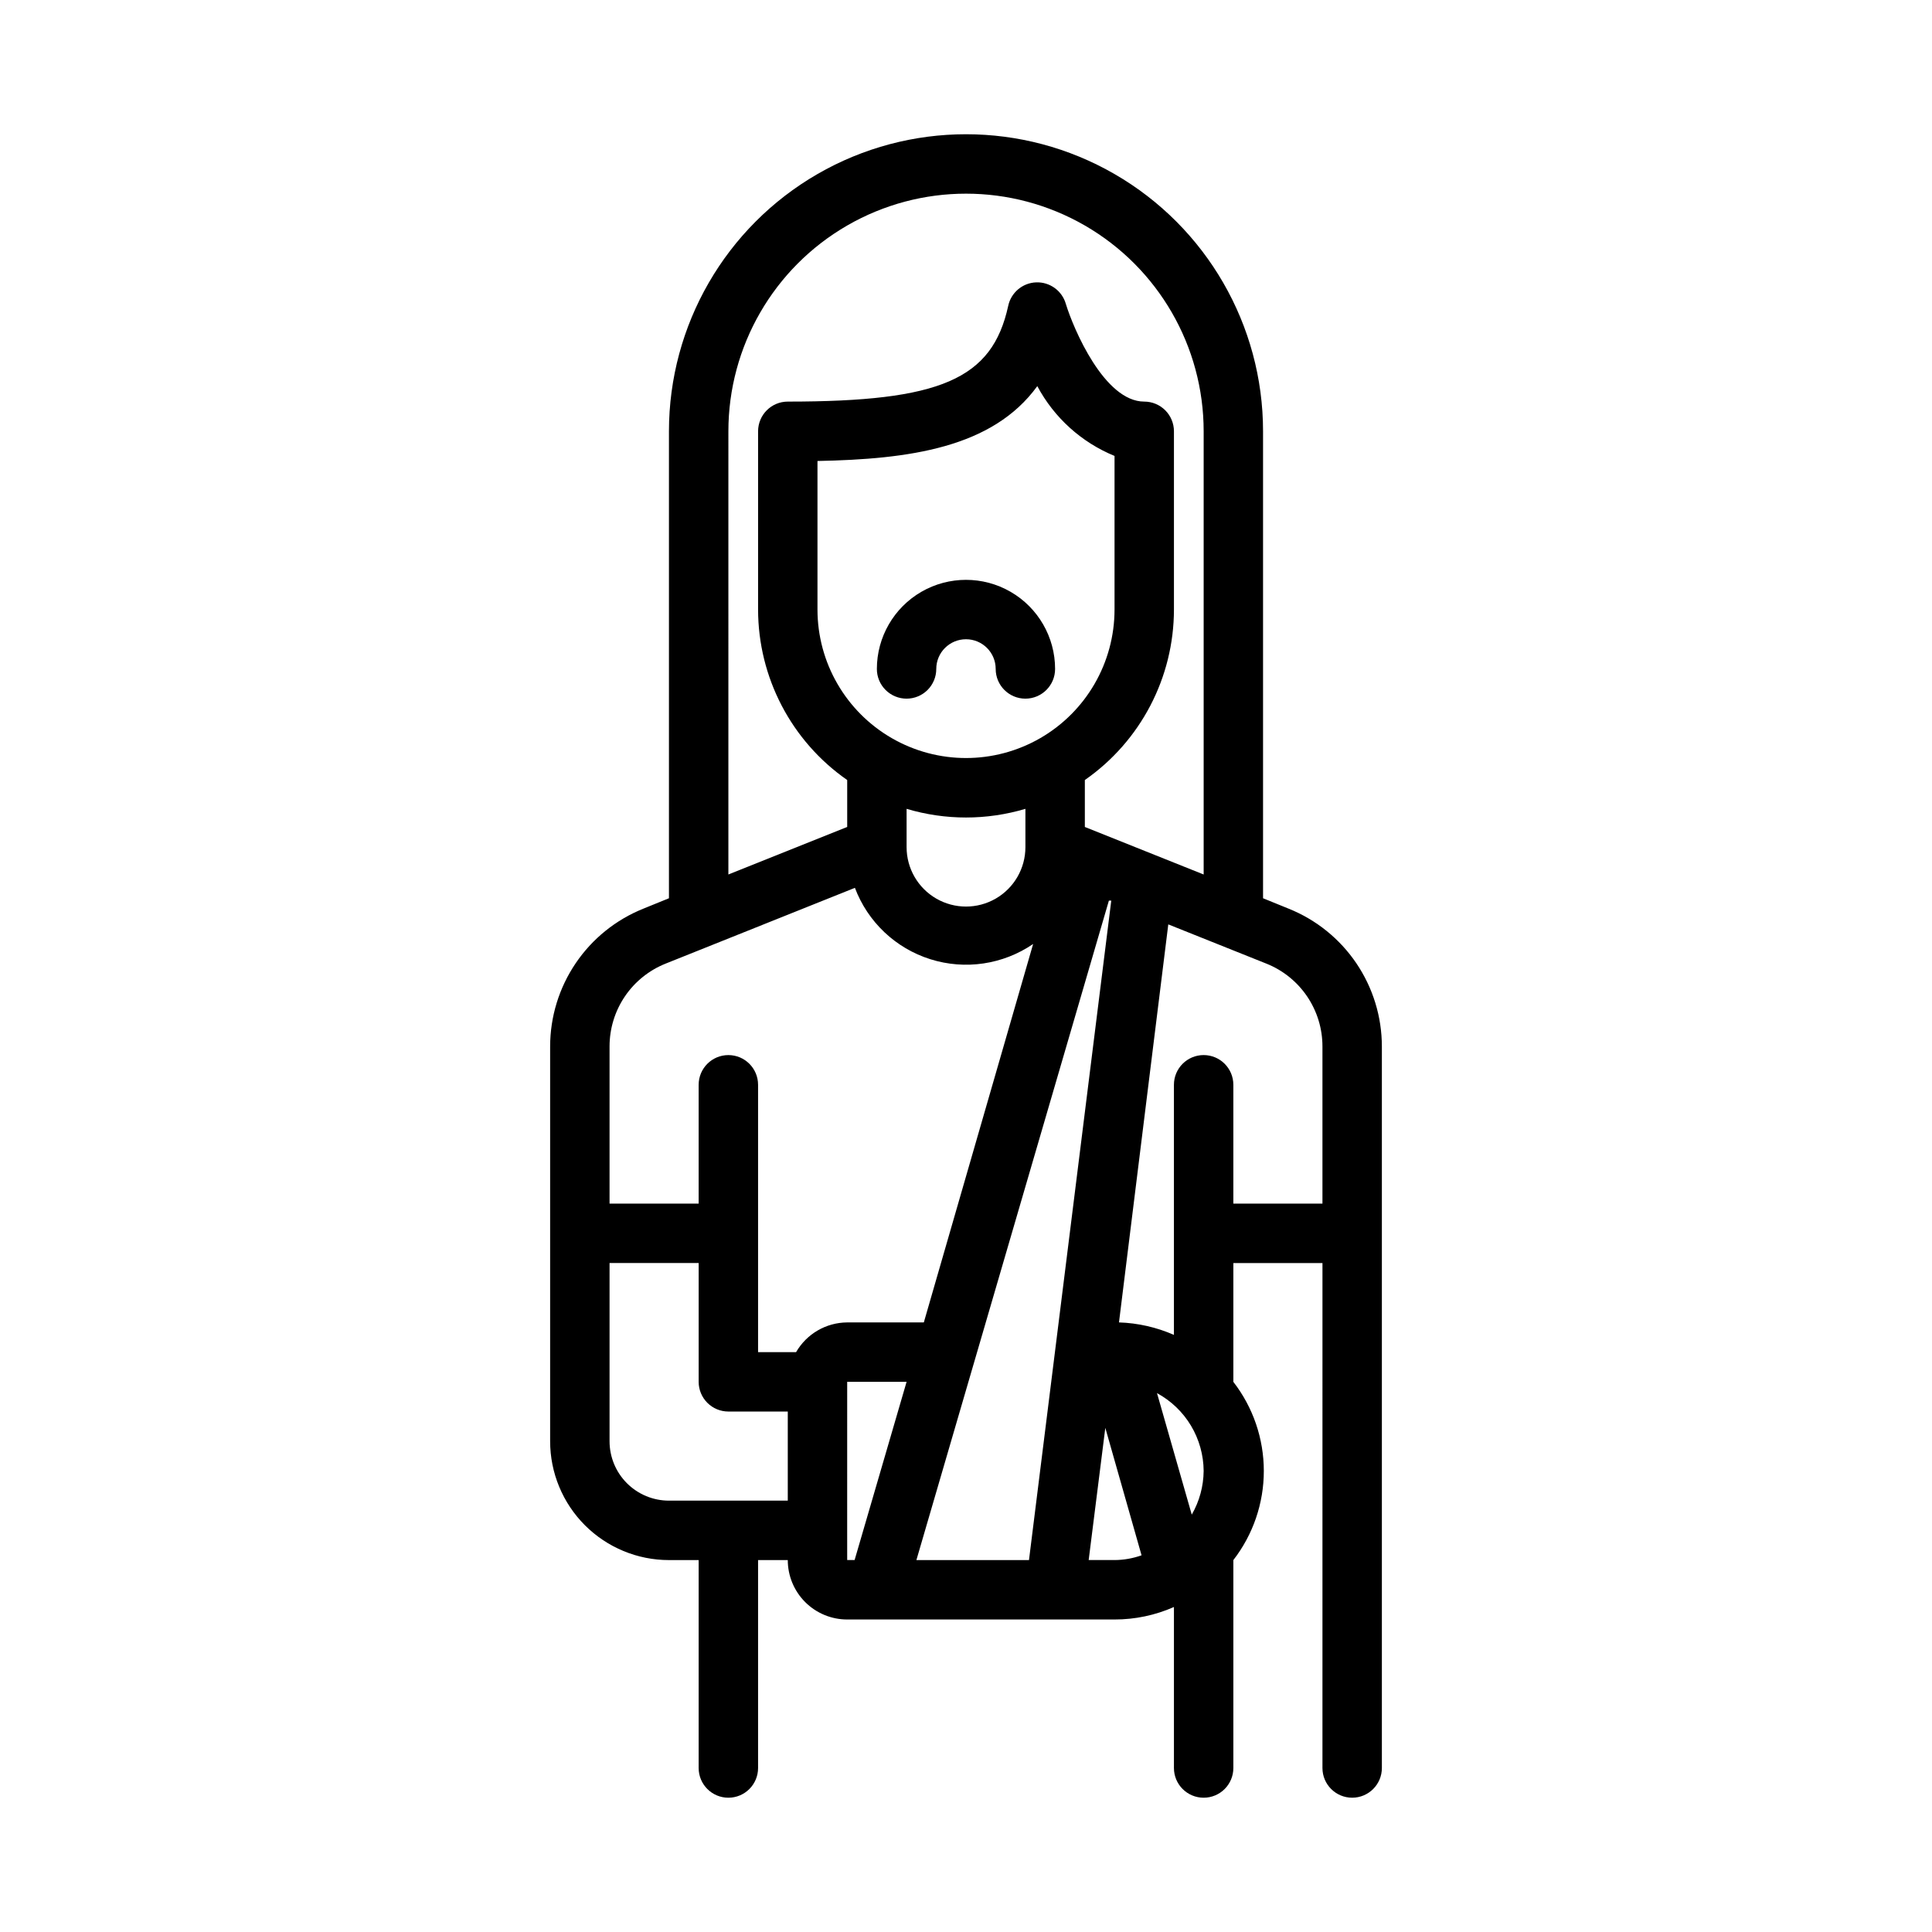 <?xml version="1.0" encoding="UTF-8"?>
<!-- The Best Svg Icon site in the world: iconSvg.co, Visit us! https://iconsvg.co -->
<svg fill="#000000" width="800px" height="800px" version="1.1" viewBox="144 144 512 512" xmlns="http://www.w3.org/2000/svg">
 <g>
  <path d="m384.25 329.15c2.09 0 4.09-0.828 5.566-2.305 1.477-1.477 2.305-3.477 2.305-5.566 0-4.348 3.527-7.871 7.875-7.871s7.871 3.523 7.871 7.871 3.523 7.871 7.871 7.871c4.348 0 7.871-3.523 7.871-7.871 0-8.438-4.5-16.234-11.809-20.453-7.305-4.215-16.309-4.215-23.613 0-7.309 4.219-11.809 12.016-11.809 20.453 0 2.09 0.828 4.09 2.305 5.566s3.481 2.305 5.566 2.305z"/>
  <path d="m485.49 384.8-6.769-2.754v-123.75c0-28.121-15.004-54.109-39.359-68.172s-54.363-14.062-78.723 0c-24.355 14.062-39.359 40.051-39.359 68.172v123.75l-6.769 2.754c-7.297 2.926-13.551 7.965-17.953 14.477-4.406 6.512-6.762 14.191-6.766 22.051v104.62c0 8.352 3.32 16.363 9.223 22.266 5.906 5.906 13.914 9.223 22.266 9.223h7.871v55.105c0 4.348 3.527 7.871 7.875 7.871 4.348 0 7.871-3.523 7.871-7.871v-55.105h7.871c0 4.176 1.66 8.18 4.613 11.133 2.953 2.953 6.957 4.613 11.133 4.613h70.848c5.422 0.008 10.781-1.121 15.742-3.309v42.668c0 4.348 3.527 7.871 7.875 7.871 4.348 0 7.871-3.523 7.871-7.871v-55.105c5.234-6.758 8.074-15.066 8.074-23.613 0-8.551-2.84-16.859-8.074-23.617v-31.488h23.617l-0.004 133.82c0 4.348 3.527 7.871 7.875 7.871 4.348 0 7.871-3.523 7.871-7.871v-191.21c-0.004-7.859-2.356-15.539-6.762-22.051s-10.66-11.551-17.957-14.477zm-148.46-126.5c0-22.496 12.004-43.289 31.488-54.539s43.488-11.25 62.977 0c19.484 11.25 31.488 32.043 31.488 54.539v117.45l-31.488-12.594v-12.441c14.785-10.293 23.602-27.168 23.613-45.184v-47.234c0-2.086-0.828-4.09-2.305-5.566s-3.477-2.305-5.566-2.305c-10.547 0-18.734-19.207-20.781-25.898-0.996-3.477-4.238-5.828-7.852-5.699-3.617 0.129-6.676 2.711-7.422 6.25-4.25 19.445-17.945 25.348-58.41 25.348-4.348 0-7.871 3.523-7.871 7.871v47.234c0.012 18.016 8.832 34.891 23.617 45.184v12.438l-31.488 12.594zm125.95 275.52c-0.039 4.062-1.121 8.047-3.152 11.57l-9.211-32.195h0.004c3.715 2.016 6.824 4.992 9 8.621 2.172 3.629 3.332 7.773 3.359 12.004zm-46.289 23.617-29.836-0.004 51.012-174.76h0.629zm-56.051-291.27c24.324-0.473 46.367-3.465 58.254-19.836v-0.004c4.461 8.363 11.699 14.906 20.469 18.5v40.699c0 14.062-7.504 27.055-19.68 34.086-12.18 7.031-27.184 7.031-39.359 0-12.18-7.031-19.684-20.023-19.684-34.086zm23.617 102.34v-10.156c10.273 3.062 21.215 3.062 31.488 0v10.156c0 5.625-3 10.82-7.871 13.633s-10.875 2.812-15.746 0-7.871-8.008-7.871-13.633zm-78.719 52.82c-0.004-4.731 1.41-9.352 4.062-13.27 2.652-3.914 6.422-6.945 10.816-8.695l50.145-20.074v0.004c3.41 9.039 10.781 16.012 20 18.914 9.215 2.906 19.254 1.414 27.23-4.039l-28.969 100.29h-20.309c-5.594 0.035-10.746 3.031-13.543 7.875h-10.074v-70.848c0-4.348-3.523-7.875-7.871-7.875-4.348 0-7.875 3.527-7.875 7.875v31.488h-23.613zm15.742 120.36c-4.176 0-8.18-1.66-11.133-4.613-2.953-2.949-4.609-6.957-4.609-11.133v-47.23h23.617v31.488h-0.004c0 2.086 0.832 4.09 2.309 5.566 1.477 1.477 3.477 2.305 5.566 2.305h15.742v23.617zm47.23 7.871 0.004-39.359h15.742l-13.777 47.23h-1.965zm64 7.871 4.41-35.031 9.605 33.77v0.004c-2.301 0.82-4.723 1.246-7.164 1.258zm38.34-94.461v-31.488c0-4.348-3.523-7.875-7.871-7.875-4.348 0-7.875 3.527-7.875 7.875v66.281c-4.598-2.023-9.543-3.144-14.562-3.309l13.066-105.48 25.977 10.391h0.004c4.394 1.75 8.16 4.781 10.812 8.695 2.652 3.918 4.07 8.539 4.062 13.27v41.645z"/>
 </g>
</svg>